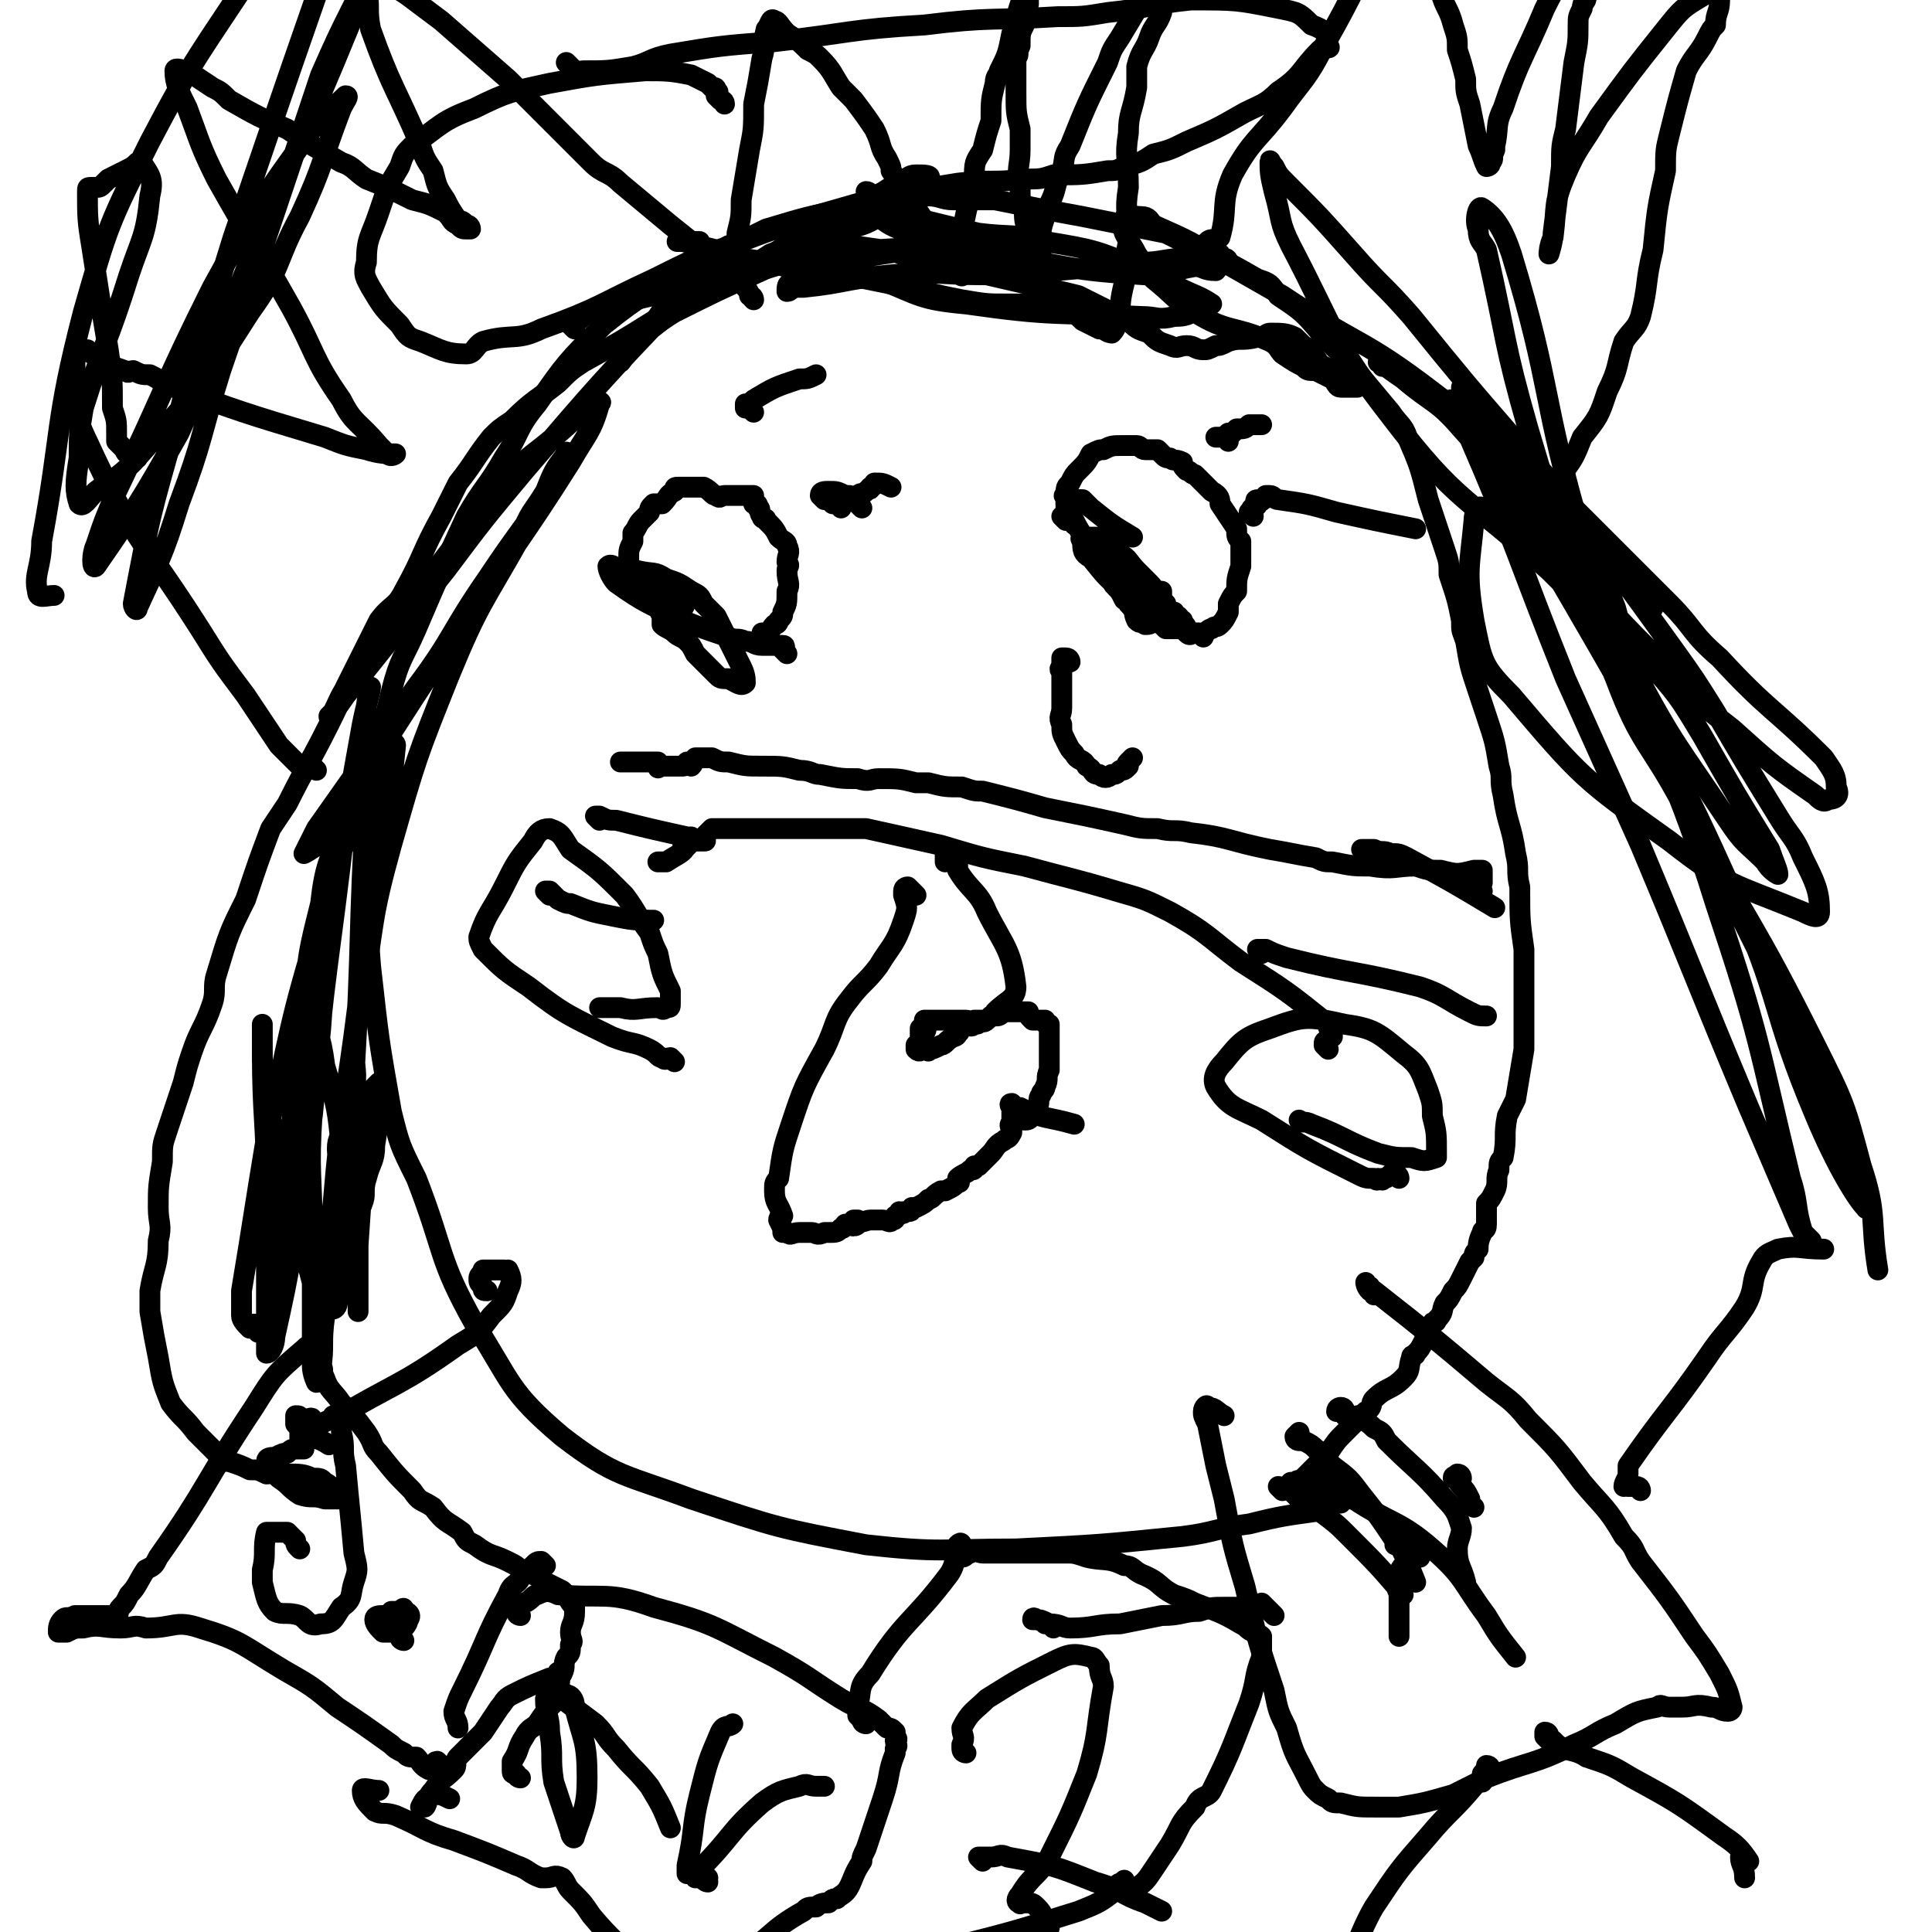 <svg viewBox='0 0 464 464' version='1.1' xmlns='http://www.w3.org/2000/svg' xmlns:xlink='http://www.w3.org/1999/xlink'><g fill='none' stroke='#000000' stroke-width='5' stroke-linecap='round' stroke-linejoin='round'><path d='M324,360c0,0 0,-1 -1,-1 0,0 0,0 -1,1 0,0 0,0 0,0 0,1 0,1 0,1 -1,0 -1,0 -2,0 -2,1 -2,1 -4,2 -7,1 -8,1 -16,3 -8,1 -8,2 -16,3 -20,2 -20,2 -40,3 -18,0 -18,1 -36,-1 -21,-4 -21,-4 -42,-11 -16,-6 -18,-5 -31,-15 -13,-11 -12,-13 -21,-27 -9,-16 -7,-17 -14,-35 -4,-8 -4,-8 -6,-16 -3,-17 -3,-17 -5,-35 -1,-13 -1,-13 -1,-27 0,-7 0,-7 1,-14 2,-12 2,-13 5,-25 2,-8 3,-8 6,-15 6,-14 6,-14 12,-27 4,-7 5,-7 9,-14 4,-6 3,-7 8,-13 7,-10 7,-10 16,-19 10,-8 10,-7 21,-14 4,-3 5,-2 9,-5 5,-2 5,-2 9,-4 10,-3 10,-3 20,-5 9,-2 9,-2 18,-3 4,0 4,1 7,1 5,0 5,0 10,0 10,2 10,2 21,4 10,2 10,2 20,4 4,2 4,2 8,4 7,3 7,3 14,7 3,1 3,1 5,4 6,4 6,4 11,10 3,3 3,3 6,6 5,6 5,6 10,12 2,3 3,3 4,6 3,7 3,7 5,15 2,6 2,6 4,12 1,3 1,3 1,6 2,6 2,6 3,11 0,3 0,2 1,5 1,6 1,6 3,12 1,3 1,3 2,6 2,6 2,6 3,12 1,3 0,3 1,7 1,7 2,7 3,14 1,4 0,4 1,8 0,8 0,8 1,15 0,4 0,4 0,9 0,7 0,7 0,15 -1,6 -1,6 -2,12 -1,2 -1,2 -2,4 -1,5 0,5 -1,10 -1,1 -1,1 -1,3 -1,2 0,3 -1,5 -1,2 -1,2 -2,3 0,3 0,3 0,5 0,2 -1,1 -1,2 -1,2 -1,3 -1,4 -1,1 -1,1 -1,2 -1,1 -1,1 -1,1 -1,2 -1,2 -2,4 -1,2 -1,2 -2,3 -1,2 -1,2 -2,3 -1,2 0,2 -2,4 0,1 -1,0 -1,1 -1,2 -1,2 -2,4 -1,2 -1,2 -2,3 0,1 -1,0 -1,1 -1,3 0,3 -2,5 -3,3 -4,2 -7,5 -1,1 0,2 -2,3 -2,2 -2,2 -5,5 -2,2 -2,2 -4,5 -3,3 -3,3 -6,6 -1,1 -1,0 -2,1 0,0 -1,0 -1,0 1,0 2,0 3,0 '/><path d='M189,157c0,0 -1,-1 -1,-1 0,0 1,-1 0,-1 0,0 0,0 -1,0 -1,0 -1,0 -2,0 -1,0 -1,0 -1,0 0,0 0,0 -1,0 -2,0 -2,-1 -4,-1 -2,-1 -2,0 -4,-1 -6,-2 -6,-2 -11,-4 -8,-4 -9,-4 -16,-9 -1,-1 -2,-3 -2,-4 1,-1 2,1 4,1 2,0 2,0 3,0 4,1 4,0 7,2 3,1 3,1 6,3 2,1 2,1 3,3 2,2 2,2 3,3 2,4 2,4 4,8 1,2 1,2 2,4 1,2 1,3 1,4 -1,1 -2,0 -4,-1 -2,0 -2,0 -3,-1 -3,-3 -3,-3 -5,-5 -1,-2 -1,-2 -2,-3 -1,-1 -2,-1 -3,-2 -1,-1 -2,-1 -3,-2 0,-1 0,-1 0,-2 -1,-2 -1,-2 -2,-4 0,-1 0,-1 0,-2 0,-1 0,-1 -1,-2 0,-1 0,-1 0,-1 1,0 1,1 2,1 2,1 2,1 3,2 1,1 1,1 1,1 1,1 1,1 2,2 0,0 1,0 0,1 -1,1 -1,0 -3,1 '/><path d='M159,142c0,0 -1,-1 -1,-1 0,0 0,0 -1,0 -1,0 -1,0 -2,0 0,1 1,2 0,2 0,0 0,-1 -1,-2 0,0 0,1 -1,0 -1,0 -1,0 -1,-1 0,-1 -1,0 -1,-1 0,-1 0,-1 0,-2 0,-1 0,-1 0,-2 0,0 0,0 0,-1 0,-2 0,-2 1,-4 0,-1 0,-1 0,-2 1,-1 1,-2 2,-3 1,-1 1,-1 2,-2 0,-1 0,-1 1,-2 1,0 1,0 2,0 2,-2 1,-2 3,-3 0,-1 0,-1 1,-1 1,0 1,0 2,0 1,0 1,0 2,0 1,0 1,0 2,0 2,1 2,2 3,2 1,1 1,0 2,0 1,0 1,0 3,0 1,0 1,0 3,0 0,0 1,0 1,0 0,1 0,1 0,2 1,0 1,0 1,1 1,0 0,1 1,2 0,1 1,0 1,1 2,2 2,2 3,4 1,1 2,1 2,2 1,2 0,2 0,4 1,1 0,1 0,2 0,3 1,3 0,5 0,3 0,3 -1,5 0,1 0,1 -1,2 0,0 0,1 -1,1 -1,1 -1,2 -2,2 0,1 -1,0 -1,0 '/><path d='M289,153c0,0 0,-1 -1,-1 0,0 0,0 -1,0 0,0 0,0 0,0 -1,0 -1,1 -2,0 0,0 0,0 -1,-1 -1,0 -1,0 -1,-1 -6,-3 -7,-3 -12,-7 -5,-4 -5,-4 -9,-9 -2,-1 -2,-2 -2,-4 -1,-1 0,-1 1,-1 1,0 1,0 2,0 1,0 1,0 2,1 2,1 2,1 4,3 2,1 2,2 4,4 1,1 1,1 2,2 2,2 2,2 3,4 0,1 0,1 1,3 0,1 0,1 0,3 -1,0 -1,0 -1,0 -2,1 -2,1 -3,1 -1,-1 -1,0 -2,-1 -1,-2 0,-2 -2,-4 0,-1 -1,-1 -1,-1 -1,-2 -1,-2 -2,-3 -1,-1 -1,-1 0,-2 0,0 0,-1 0,-1 2,0 2,0 3,0 2,1 2,1 4,2 1,1 0,1 1,1 1,1 1,1 2,1 0,1 1,0 1,0 0,1 0,1 0,2 0,0 0,0 1,1 0,1 0,1 0,1 1,1 1,1 2,1 0,1 1,1 1,1 1,1 0,1 1,1 0,1 1,1 1,2 0,0 -1,0 -2,0 -1,0 -2,0 -3,0 -1,-1 -1,-1 -2,-2 -2,-3 -1,-3 -4,-6 -5,-5 -6,-5 -10,-10 -5,-5 -5,-6 -8,-12 0,-1 0,-1 1,-1 1,0 1,0 3,0 1,1 1,1 2,2 5,4 5,4 10,7 '/><path d='M258,126c0,0 0,-1 -1,-1 0,0 -1,0 -1,0 -1,-1 -1,-1 -1,-1 0,0 1,0 1,-1 0,-1 0,-1 0,-3 0,-1 -1,-1 0,-1 0,-2 0,-2 1,-3 1,-2 1,-2 2,-3 2,-2 2,-2 3,-4 2,-1 2,-1 3,-1 2,-1 2,-1 5,-1 0,0 0,0 1,0 1,0 1,0 2,0 1,0 1,1 2,1 1,0 1,0 2,0 0,0 0,0 1,0 1,1 1,1 1,1 1,1 1,1 2,1 1,1 1,0 3,1 0,1 0,1 1,2 1,0 1,1 2,1 2,2 2,2 4,4 2,1 2,2 2,3 2,3 2,3 4,6 0,2 0,2 1,3 0,3 0,3 0,6 -1,3 -1,3 -1,6 -1,1 -1,1 -2,3 0,1 0,1 0,2 -1,2 -1,2 -2,3 -1,1 -1,0 -2,1 -1,0 -1,1 -2,1 '/><path d='M295,106c0,0 0,-1 -1,-1 0,0 0,0 0,0 -1,0 -2,0 -2,0 0,0 1,0 2,0 0,0 0,0 1,-1 0,0 0,0 1,0 1,-1 1,-1 1,-1 2,0 2,0 3,-1 1,0 2,0 3,0 '/><path d='M301,124c0,0 -1,-1 -1,-1 0,0 1,1 1,0 0,0 -1,-1 0,-1 0,-1 1,0 1,-1 0,0 -1,-1 0,-1 0,0 1,1 1,0 1,0 0,0 1,-1 0,0 0,0 1,0 1,0 1,1 2,1 7,1 7,1 14,3 9,2 9,2 19,4 '/><path d='M181,99c0,0 -1,-1 -1,-1 0,0 -1,0 -1,0 0,0 0,0 0,-1 1,0 1,0 2,-1 0,0 0,0 0,0 5,-3 5,-3 11,-5 2,0 2,0 4,-1 '/><path d='M202,122c0,0 0,-1 -1,-1 -1,-1 -1,0 -1,0 -1,-1 -1,-1 -2,-1 0,0 -1,-1 -1,-1 0,-1 1,-1 2,-1 2,0 2,0 4,1 1,0 1,0 1,0 '/><path d='M207,122c0,0 -1,-1 -1,-1 0,-1 0,-1 0,-1 1,-1 0,-1 0,-1 1,-1 1,0 2,-1 1,-1 1,0 1,-1 1,0 1,-1 1,-1 2,0 2,0 4,1 0,0 0,0 0,0 '/><path d='M220,215c0,0 -1,-1 -1,-1 -1,-1 -1,-1 -1,-1 0,0 0,0 0,0 0,0 -1,0 -1,1 0,0 0,0 0,1 1,3 1,3 0,6 -2,6 -3,6 -6,11 -3,4 -4,4 -7,8 -4,5 -3,6 -6,12 -5,9 -5,9 -8,18 -2,6 -2,6 -3,13 -1,1 -1,1 -1,3 0,3 1,3 2,6 0,0 -1,0 -1,1 1,2 1,2 1,3 1,0 0,0 1,0 1,1 1,0 3,0 0,0 0,0 1,0 1,0 1,0 2,0 1,0 1,1 3,0 0,0 0,0 1,0 2,0 2,0 3,-1 1,0 0,0 1,-1 1,0 2,1 3,0 0,0 -1,-1 -1,-1 1,0 1,0 1,0 1,1 2,0 3,0 1,0 1,0 1,0 1,0 1,0 2,0 0,0 0,0 0,0 1,0 2,1 2,0 1,0 1,0 1,-1 1,0 1,0 1,-1 1,0 1,1 1,0 2,0 2,0 2,-1 1,0 1,0 1,0 2,-1 2,-1 3,-2 1,0 1,-1 3,-2 1,0 1,0 1,0 2,-1 2,-1 3,-2 1,0 0,0 0,-1 1,-1 2,-1 3,-2 1,0 1,0 1,-1 1,0 1,0 1,0 2,-2 2,-2 3,-3 1,-1 1,-2 3,-3 1,-1 1,0 2,-2 0,0 0,0 0,-1 -1,-1 0,-1 0,-2 0,-1 0,-1 0,-2 0,0 0,0 0,-1 0,0 -1,-1 0,-1 0,0 0,1 2,1 6,3 6,2 13,4 '/><path d='M228,207c0,0 -1,-1 -1,-1 0,0 0,0 0,0 1,0 0,1 0,1 0,0 0,-1 0,-2 1,0 1,0 2,0 0,0 1,0 1,0 0,1 0,1 0,2 0,1 0,1 0,2 3,5 5,5 7,10 4,8 6,9 7,18 0,3 -2,3 -5,6 0,1 -1,1 -2,2 -1,0 -1,0 -3,0 -1,1 -1,0 -2,0 -1,0 -1,0 -1,0 -1,0 -1,0 -2,0 0,0 0,0 -1,0 -1,0 -1,0 -1,0 -1,0 -1,0 -1,0 -1,0 -1,0 -3,0 0,0 0,0 -1,0 0,1 1,2 0,3 0,0 -1,-1 -1,-1 0,1 0,1 0,2 1,0 1,0 0,1 0,0 0,0 -1,1 0,0 0,0 0,1 0,0 0,0 0,0 1,1 1,0 2,0 1,0 1,1 1,0 1,0 1,0 3,-1 1,0 1,-1 3,-2 0,0 1,0 1,-1 1,0 0,-1 0,-1 1,-1 1,-1 1,-1 1,0 1,0 1,0 1,0 1,1 2,0 1,0 1,0 1,-1 1,0 1,1 2,0 0,0 0,0 1,-1 0,0 0,0 1,0 1,0 1,0 2,-1 1,0 1,0 1,0 1,0 1,0 1,0 1,0 1,0 2,0 1,0 1,0 2,0 0,1 0,1 1,2 0,0 0,0 1,0 0,0 0,0 0,0 1,0 1,0 2,0 0,1 0,1 1,1 0,1 0,1 0,2 0,1 0,1 0,3 0,0 0,0 0,1 0,2 0,2 0,3 0,1 0,1 0,2 -1,2 0,2 -1,4 0,1 -1,1 -1,2 -1,1 0,2 -1,3 -1,1 -1,1 -1,2 -1,1 -1,1 -2,1 '/><path d='M257,159c0,0 0,-1 -1,-1 0,0 0,0 -1,0 0,1 0,1 0,2 -1,1 0,1 0,1 0,2 0,2 0,3 0,3 0,3 0,6 0,2 -1,2 0,4 0,2 0,2 1,4 1,2 1,2 2,3 1,2 2,1 3,3 2,1 1,2 3,2 1,1 2,1 3,0 1,0 1,0 2,-1 1,0 1,0 2,-1 0,0 -1,0 0,-1 0,0 0,0 1,-1 '/><path d='M223,47c0,-1 -1,-1 -1,-1 0,-1 1,-1 0,-1 0,0 0,1 -1,1 0,1 0,0 -1,0 -1,0 -1,1 -3,1 -3,1 -3,1 -7,2 -2,1 -2,1 -5,2 -2,0 -2,0 -4,1 -1,0 -1,0 -3,1 -4,2 -4,2 -8,4 -2,2 -2,3 -5,4 -9,6 -9,5 -18,10 -5,3 -5,3 -10,6 -8,5 -8,5 -17,10 -3,2 -3,2 -6,5 -5,4 -6,4 -11,9 -3,2 -3,2 -5,4 -4,5 -4,6 -8,11 -2,4 -2,4 -4,8 -5,9 -4,9 -9,18 -2,4 -3,3 -6,7 -4,8 -4,8 -8,16 -2,5 -2,5 -4,9 -5,10 -5,9 -10,19 -2,3 -2,3 -4,6 -3,8 -3,8 -6,17 -4,8 -4,8 -7,18 -1,3 0,4 -1,7 -2,6 -3,6 -5,12 -1,3 -1,3 -2,7 -2,6 -2,6 -4,12 -1,3 -1,3 -1,7 -1,6 -1,6 -1,11 0,4 1,4 0,8 0,6 -1,6 -2,12 0,2 0,2 0,5 1,6 1,6 2,11 1,6 1,6 3,11 3,4 3,3 6,7 3,3 3,3 6,6 0,1 1,1 2,1 3,1 3,1 5,2 2,0 2,0 4,1 2,0 3,-1 5,0 3,0 4,0 6,1 2,0 2,0 3,1 2,1 2,2 4,3 0,0 0,-1 1,0 0,0 0,0 0,1 0,0 -1,0 -1,0 -1,0 -1,0 -2,0 -1,0 -1,0 -2,0 -3,-1 -3,0 -6,-1 -3,-2 -2,-2 -5,-4 -1,-1 -1,-1 -1,-2 -1,-1 -2,-1 -2,-2 0,-1 1,-1 2,-1 2,-1 2,-1 3,-1 1,-1 1,-1 2,-1 1,0 1,0 2,0 0,-1 -1,-1 -1,-2 0,-1 0,-1 0,-1 0,-2 0,-2 -1,-3 0,-1 0,-1 0,-1 0,0 0,-1 0,-1 1,0 1,0 1,1 1,0 1,0 1,0 1,0 2,-1 2,0 0,0 -1,0 -2,1 0,1 0,1 0,2 3,2 3,1 6,3 '/><path d='M73,344c0,0 -1,0 -1,-1 0,0 0,0 0,-1 1,0 1,1 2,1 0,0 0,0 0,0 1,-1 0,-1 1,-1 1,-1 1,0 2,0 2,-1 2,-1 3,-1 15,-9 16,-8 30,-18 5,-3 5,-3 8,-7 3,-3 3,-3 4,-6 1,-2 1,-3 0,-5 0,0 0,1 -1,0 -2,0 -2,0 -3,0 -1,0 -1,0 -2,0 0,1 -1,1 -1,2 0,1 0,1 1,2 0,1 0,1 1,1 '/><path d='M64,320c-1,0 -1,-1 -1,-1 -1,0 -1,1 -1,1 -1,-1 -1,-2 -1,-2 -1,0 -1,1 -1,1 -1,-1 -2,-2 -2,-3 0,-3 0,-3 0,-6 3,-18 3,-19 6,-37 6,-26 5,-26 13,-52 6,-21 7,-22 16,-42 0,-1 2,-1 2,0 -3,30 -4,31 -9,62 -3,24 -4,24 -6,48 -2,14 -2,14 -2,27 -1,7 0,7 -1,13 0,1 0,3 -1,3 0,0 -1,-2 -1,-4 0,-3 0,-3 0,-6 0,-12 0,-12 0,-25 0,-15 -1,-15 0,-30 3,-35 4,-35 8,-70 2,-12 2,-12 4,-23 1,-5 2,-8 2,-9 0,0 -1,3 -1,5 0,10 0,10 0,21 -2,34 -1,34 -3,68 -1,22 -2,22 -3,45 -1,4 0,4 -1,9 0,1 -1,2 -2,1 -1,0 -1,-1 -2,-2 -1,-2 -1,-2 -2,-4 -2,-8 -3,-8 -3,-15 -1,-26 0,-26 1,-52 1,-12 1,-12 4,-24 1,-9 2,-10 5,-18 0,0 -1,1 -1,1 -1,13 -1,13 -3,26 -1,15 0,15 -2,30 -1,14 -1,14 -4,28 -2,18 -2,19 -6,37 0,2 -1,4 -2,4 0,-1 0,-3 0,-6 0,-17 0,-17 0,-33 0,-17 -1,-17 -1,-34 0,-2 0,-2 0,-3 0,-2 0,-3 0,-3 0,0 0,1 0,1 0,2 0,2 0,4 0,2 0,2 0,4 1,7 2,7 2,13 1,8 1,8 1,16 0,12 0,12 0,24 0,2 0,2 0,3 1,1 1,0 1,0 1,-4 1,-4 1,-7 2,-23 1,-23 3,-46 0,-7 0,-7 1,-15 1,-3 1,-4 2,-5 0,-1 0,1 0,2 2,8 3,8 4,16 3,10 3,10 4,20 3,16 3,16 4,32 0,3 0,3 0,6 0,0 0,1 0,1 0,-1 0,-1 0,-3 0,-3 0,-3 0,-7 0,-3 0,-3 0,-6 1,-15 1,-15 3,-31 0,-3 0,-4 1,-7 0,0 1,-1 1,-1 1,1 0,2 0,3 0,6 0,6 -1,12 0,4 -1,4 -2,8 -1,3 0,4 -1,6 0,1 -1,0 -1,-1 -2,-1 -2,-1 -3,-3 -1,-1 -1,-2 -1,-3 0,-3 -1,-4 -1,-6 0,-3 1,-3 2,-6 1,-2 0,-2 1,-3 0,-2 1,-2 1,-4 1,-6 0,-6 0,-12 1,-6 0,-6 2,-12 3,-18 2,-18 7,-36 6,-21 6,-21 14,-41 7,-17 8,-17 17,-33 2,-6 3,-6 6,-11 2,-5 2,-5 5,-9 0,-1 0,0 0,0 0,1 0,1 -1,3 -1,2 -1,2 -2,4 -8,12 -8,11 -16,23 -9,13 -8,14 -17,26 -12,17 -12,17 -24,34 -1,2 -2,4 -3,6 0,0 2,-1 3,-2 9,-13 9,-14 18,-27 9,-14 9,-14 18,-27 12,-19 13,-19 25,-38 4,-7 5,-7 7,-14 1,-1 -1,0 -1,0 -5,3 -5,4 -10,8 -6,5 -7,5 -12,11 -8,9 -8,10 -15,19 -11,14 -11,14 -21,28 -3,3 -3,4 -5,8 0,0 -1,2 -1,1 1,-1 2,-2 4,-5 12,-15 12,-15 24,-30 9,-12 9,-12 19,-24 18,-21 18,-21 37,-41 4,-5 5,-4 10,-9 1,-2 3,-4 2,-4 0,0 -2,1 -4,3 -5,6 -6,6 -11,11 -2,3 -2,3 -4,6 -2,2 -2,2 -4,4 -1,1 -1,0 -1,0 -1,1 -2,3 -2,4 0,0 1,-1 1,-2 1,-1 1,-2 2,-3 5,-3 5,-4 10,-7 10,-5 10,-5 21,-10 10,-5 10,-5 21,-10 3,-1 4,-1 7,-3 3,-1 3,-1 6,-3 4,-2 6,-3 6,-6 1,-1 -1,-1 -3,-1 -2,0 -2,1 -4,2 -3,1 -3,2 -6,3 -1,0 -1,-1 -2,-1 '/><path d='M138,79c0,0 -1,-1 -1,-1 0,-1 1,0 1,-1 1,0 1,0 2,-1 2,-1 2,-1 4,-2 17,-4 17,-4 35,-8 11,-3 11,-4 22,-5 16,-2 16,-1 32,-2 4,0 4,0 8,0 4,1 6,1 9,2 0,0 -1,0 -2,0 -3,1 -3,1 -5,1 -3,0 -3,0 -5,0 -4,0 -4,0 -8,-1 -4,0 -4,0 -8,-1 -1,0 -1,0 -3,0 -7,1 -7,1 -13,2 -4,1 -4,2 -8,3 -4,2 -5,1 -8,3 -1,0 -1,1 -1,2 1,0 1,-1 2,-1 1,0 1,0 2,0 10,-1 10,-2 21,-3 11,-1 11,0 23,0 18,-1 18,-1 37,-3 5,0 6,-1 11,-1 4,0 4,1 7,2 1,0 0,1 0,1 -3,0 -3,-1 -5,-1 -6,1 -6,2 -12,2 -18,-1 -18,-2 -36,-5 -12,-2 -12,-2 -23,-6 -3,-1 -5,-3 -6,-4 0,-1 1,0 2,0 1,0 1,0 3,0 1,0 1,0 3,1 9,2 8,2 17,4 8,1 8,0 16,2 12,2 12,2 24,7 4,1 4,1 8,4 4,2 5,2 8,4 0,0 -1,0 -2,0 -3,2 -3,3 -7,3 -4,1 -4,0 -8,0 -21,-1 -21,0 -42,-3 -11,-1 -11,-2 -21,-6 -10,-4 -10,-4 -19,-8 -1,0 -1,-1 -1,-1 0,-1 1,0 2,0 3,0 3,0 5,0 7,1 7,1 14,2 6,1 6,2 12,3 13,3 13,3 26,6 5,1 5,1 9,2 6,3 6,3 12,6 2,2 2,2 5,3 2,2 2,2 5,3 2,1 2,0 4,0 2,0 2,1 4,1 1,0 1,0 3,-1 1,0 1,0 3,-1 3,-1 3,0 7,-1 2,0 2,-1 3,-1 3,0 4,0 6,1 1,1 1,1 2,2 2,1 2,1 3,3 1,1 0,1 2,2 3,2 3,1 6,3 1,1 2,1 2,2 -1,0 -2,0 -4,0 -1,0 -1,-1 -2,-2 -2,-1 -2,-1 -4,-2 -2,0 -2,0 -3,-1 -2,-1 -2,-1 -5,-3 -1,-1 -1,-2 -3,-3 -9,-4 -10,-2 -18,-7 -5,-3 -5,-4 -10,-8 -2,-3 -2,-3 -4,-6 -2,-4 -4,-5 -3,-8 0,-2 2,-1 4,-1 2,0 2,1 3,2 9,4 9,4 17,9 7,4 7,4 14,8 18,12 19,10 36,23 8,6 8,7 15,14 9,10 9,10 16,21 3,4 2,4 4,8 3,3 4,3 7,6 1,2 1,2 1,4 1,0 0,1 0,0 -2,0 -2,0 -4,-1 -6,-4 -6,-4 -11,-9 -20,-18 -22,-16 -38,-37 -14,-18 -13,-20 -24,-41 -3,-6 -2,-6 -4,-13 -1,-4 -1,-5 -1,-7 0,-1 0,0 1,1 1,2 1,2 3,4 8,8 8,8 16,17 7,8 7,7 14,15 13,16 13,16 26,31 6,7 6,7 12,14 12,12 12,12 24,24 6,6 5,7 12,13 12,13 13,12 25,24 2,3 3,4 3,7 1,2 0,3 -2,3 -1,1 -2,0 -3,-1 -10,-7 -10,-7 -20,-16 -9,-7 -9,-7 -16,-15 -13,-13 -13,-13 -24,-27 -6,-6 -5,-7 -10,-14 -5,-9 -5,-9 -11,-18 -2,-4 -2,-4 -4,-8 0,0 0,1 0,1 3,3 2,3 5,6 3,3 4,2 7,6 6,6 6,7 12,14 14,18 14,18 27,36 5,7 5,7 10,15 7,12 7,12 15,25 3,5 4,5 6,10 3,6 4,8 4,13 0,2 -2,1 -4,0 -17,-7 -18,-6 -32,-17 -21,-15 -21,-15 -38,-35 -7,-7 -7,-8 -9,-18 -2,-12 -1,-13 0,-24 0,-2 1,-4 2,-3 6,1 7,2 12,7 14,13 14,14 27,29 8,9 8,9 14,19 8,14 8,14 16,27 1,3 2,5 2,6 0,0 -2,-1 -3,-3 -5,-5 -5,-4 -9,-10 -12,-18 -13,-18 -23,-37 -3,-6 -2,-7 -4,-14 -2,-5 -2,-6 -3,-10 0,0 1,1 2,1 5,5 5,5 10,9 '/><path d='M106,424c0,0 -1,-1 -1,-1 -1,0 0,1 -1,1 0,1 0,1 -1,1 -2,-1 -2,-2 -3,-3 -2,0 -2,0 -3,-1 -2,-1 -2,-1 -3,-2 -7,-5 -7,-5 -13,-9 -6,-5 -6,-5 -13,-9 -10,-6 -10,-7 -20,-10 -6,-2 -6,0 -13,0 -3,-1 -3,0 -6,0 -5,0 -5,-1 -9,0 -2,0 -2,0 -4,1 -1,0 -1,0 -2,0 0,-1 0,-2 1,-3 1,-1 1,0 3,-1 4,0 4,0 8,0 1,0 2,0 2,0 1,-1 0,-1 1,-2 1,-1 1,-1 2,-3 2,-2 2,-3 4,-6 2,-1 2,-1 3,-3 12,-17 11,-18 23,-36 5,-8 5,-8 12,-14 1,-1 1,-1 2,0 2,1 1,1 2,4 1,1 0,1 1,3 1,3 2,3 4,6 3,3 3,3 6,7 2,3 1,3 3,5 4,5 4,5 8,9 2,3 2,2 5,4 3,4 3,3 7,6 1,2 1,2 3,3 4,3 4,2 8,4 2,1 2,1 3,2 3,1 3,1 6,3 2,1 2,1 4,2 1,1 1,1 1,1 1,2 1,2 2,3 0,1 0,1 0,1 0,3 -1,3 -1,5 0,2 1,2 0,3 0,2 0,2 -1,3 -1,2 0,2 -1,4 -1,1 -1,1 -3,1 -5,2 -5,2 -9,4 -2,1 -2,2 -3,3 -2,3 -2,3 -4,6 -3,3 -3,3 -6,6 -1,1 0,2 -1,3 -3,3 -3,2 -5,5 -2,2 -1,3 -2,4 0,0 -1,0 -1,0 1,-2 1,-2 3,-3 2,0 2,0 4,1 '/><path d='M81,341c0,0 -1,-1 -1,-1 0,0 0,0 1,1 1,1 1,1 1,3 1,4 0,4 1,8 1,11 1,10 2,21 1,4 1,4 0,7 -1,3 0,4 -3,6 -2,3 -2,4 -5,4 -3,1 -3,-1 -5,-2 -3,-1 -4,0 -6,-1 -2,-2 -2,-3 -3,-7 0,-1 0,-1 0,-3 1,-4 0,-5 1,-9 1,0 1,0 2,0 1,0 2,0 3,0 1,1 1,1 2,2 0,1 0,1 1,2 '/><path d='M97,394c0,0 -1,0 -1,-1 -1,-1 -1,-1 -2,-1 -1,-1 -1,-1 -1,-2 0,0 0,0 0,0 1,-1 1,-2 1,-3 1,0 1,0 2,0 1,-1 1,-1 1,0 1,0 2,1 1,2 0,1 -1,2 -2,3 -2,0 -2,0 -4,0 -1,-1 -2,-2 -2,-3 0,-1 1,-1 2,-1 1,0 1,0 2,1 '/><path d='M131,376c0,0 -1,-1 -1,-1 -1,0 -1,0 -2,1 0,0 0,0 -1,1 0,0 0,0 -1,0 0,1 0,1 -1,2 -1,2 -2,1 -3,4 -6,11 -5,11 -11,23 -1,2 -1,2 -2,5 0,2 1,2 1,4 '/><path d='M125,427c0,0 -1,0 -1,-1 -1,0 -1,0 -1,-1 0,0 0,0 0,-1 0,0 0,0 0,-1 2,-3 1,-3 3,-6 1,-2 2,-2 3,-3 2,-3 2,-3 4,-5 2,-2 2,-3 3,-2 1,0 2,1 2,3 2,8 3,8 3,17 0,7 -1,8 -3,14 0,1 -1,0 -1,-1 -2,-6 -2,-6 -4,-12 -1,-6 0,-6 -1,-12 0,-4 -1,-4 -1,-8 1,-3 1,-4 3,-6 0,-1 0,0 0,1 1,1 0,1 0,2 0,1 0,1 0,1 0,1 0,1 1,2 4,3 4,3 8,6 3,3 2,3 5,6 4,5 4,4 8,9 3,5 3,5 5,10 '/><path d='M170,451c0,0 -1,-1 -1,-1 0,0 0,1 -1,1 0,0 -1,0 -1,0 -1,-1 0,-1 -1,-1 0,-1 -1,0 -1,0 0,-1 0,-1 0,-2 2,-9 1,-9 3,-17 2,-8 2,-8 5,-15 1,-2 2,-1 3,-2 '/><path d='M170,452c0,0 -1,0 -1,-1 -1,0 -1,0 -1,-1 0,0 0,-1 0,-1 8,-8 7,-9 15,-16 4,-3 5,-3 9,-4 2,-1 2,0 4,0 1,0 1,0 2,0 '/><path d='M125,388c0,0 -1,0 -1,-1 0,0 0,0 0,-1 0,0 0,0 0,0 1,-1 1,-1 2,-1 2,-1 2,-2 3,-2 2,-1 3,-1 5,0 11,1 12,-1 23,3 15,4 15,5 29,12 9,5 8,5 16,10 5,3 5,2 9,5 1,1 1,1 2,2 1,0 1,0 2,1 0,1 0,1 0,1 1,1 0,1 0,1 0,1 1,1 0,2 0,0 0,0 0,1 -2,5 -1,5 -3,11 -2,6 -2,6 -4,12 -1,2 -1,2 -1,3 -2,3 -2,4 -3,6 -1,2 -2,2 -3,3 -1,0 -1,0 -2,1 -1,0 -2,0 -3,1 -2,0 -2,0 -3,1 -9,5 -8,7 -17,12 -7,3 -8,2 -16,5 -3,0 -3,1 -6,1 -1,0 -2,-1 -2,-2 -1,-1 1,-2 0,-4 -4,-5 -5,-5 -10,-11 -2,-3 -2,-3 -5,-6 -1,-1 -1,-2 -2,-3 -2,-1 -2,0 -4,0 -1,0 -1,0 -1,0 -3,-1 -3,-2 -6,-3 -7,-3 -7,-3 -15,-6 -7,-2 -7,-3 -14,-6 -3,-1 -3,0 -5,-1 -2,-2 -3,-3 -3,-5 0,-1 2,0 4,0 '/><path d='M232,421c0,0 -1,0 -1,-1 0,0 0,0 0,-1 1,-2 0,-2 0,-4 2,-4 3,-4 6,-7 8,-5 8,-5 16,-9 4,-2 5,-2 9,-1 1,0 1,1 2,2 0,3 1,3 1,5 -2,11 -1,11 -4,21 -4,10 -4,10 -9,20 -3,5 -4,4 -7,9 -1,1 -1,2 0,2 0,1 0,-1 1,0 2,0 2,0 3,1 2,2 1,2 3,5 '/><path d='M236,447c0,0 -1,-1 -1,-1 1,0 1,0 3,0 2,0 2,-1 4,0 11,2 11,2 21,6 7,2 6,3 12,5 2,1 2,1 4,2 '/><path d='M208,414c0,0 -1,0 -1,-1 0,0 0,0 -1,-1 0,0 0,0 0,-1 0,0 0,0 0,-1 1,-4 0,-5 3,-8 8,-13 10,-12 19,-24 2,-3 1,-5 2,-7 1,-1 1,0 1,1 1,1 0,2 0,2 1,0 1,-1 2,-1 1,-1 2,0 3,0 10,0 10,0 20,0 2,0 2,0 5,1 4,1 5,0 9,2 2,0 2,1 4,2 5,2 4,3 8,5 3,1 3,1 5,2 5,2 6,2 11,5 2,1 1,1 3,2 1,1 1,0 2,1 0,1 0,1 0,2 0,1 0,1 0,3 -2,5 -1,5 -3,11 -4,10 -4,11 -9,21 -1,2 -3,1 -4,4 -4,4 -3,4 -6,9 -2,3 -2,3 -4,6 -2,3 -2,3 -5,5 0,0 -1,0 -1,0 -1,0 -1,0 -2,0 0,0 0,0 0,0 0,-1 0,-1 1,-2 0,0 0,-1 0,0 0,0 0,1 0,1 0,0 0,0 0,0 -1,-1 -1,-1 -2,0 0,0 0,1 0,1 -4,3 -4,3 -9,5 -16,5 -16,5 -32,9 -8,2 -8,2 -16,3 -14,2 -14,1 -28,3 -5,1 -5,1 -10,2 -4,0 -4,0 -7,0 -1,0 -1,-1 -2,-1 -1,0 -1,-1 -1,-1 2,1 2,1 5,2 0,0 0,1 0,1 '/><path d='M303,229c0,0 -1,-1 -1,-1 0,0 1,0 2,0 2,1 2,1 5,2 16,4 16,3 32,7 6,2 6,3 12,6 2,1 2,1 4,1 '/><path d='M328,205c0,0 -1,-1 -1,-1 1,0 2,0 3,0 2,1 2,0 4,1 2,0 2,0 4,1 11,6 11,6 21,12 '/><path d='M132,215c0,0 -1,-1 -1,-1 0,0 1,0 1,0 1,1 1,1 2,2 2,1 2,1 3,1 5,2 5,2 10,3 5,1 5,1 10,1 '/><path d='M144,197c0,0 -1,-1 -1,-1 0,0 1,0 1,0 2,1 2,1 4,1 8,2 8,2 17,4 1,0 0,0 1,0 '/><path d='M356,214c0,0 -1,-1 -1,-1 0,-1 1,-1 1,-1 0,-1 0,-1 0,-1 0,0 0,0 0,-1 0,0 0,-1 0,-1 -1,0 -1,0 -2,0 -4,1 -4,1 -8,0 -3,0 -3,0 -6,-1 -5,0 -5,1 -11,0 -4,0 -4,0 -9,-1 -2,0 -2,0 -4,-1 -6,-1 -5,-1 -11,-2 -10,-2 -10,-3 -19,-4 -4,-1 -4,0 -8,-1 -4,0 -4,0 -8,-1 -9,-2 -9,-2 -19,-4 -7,-2 -7,-2 -15,-4 -2,0 -2,0 -5,-1 -4,0 -4,0 -8,-1 -1,0 -1,0 -3,0 -4,-1 -4,-1 -9,-1 -2,0 -2,1 -5,0 -4,0 -4,0 -9,-1 -2,0 -2,-1 -5,-1 -4,-1 -4,-1 -9,-1 -4,0 -4,0 -8,-1 -2,0 -2,0 -4,-1 -1,0 -1,0 -1,0 -1,0 -1,0 -2,0 0,0 -1,0 -1,0 -1,1 0,1 -1,2 0,0 -1,-1 -1,-1 0,0 0,1 -1,1 0,0 0,0 -1,0 -1,0 -1,0 -1,0 0,0 0,0 -1,0 -1,0 -1,0 -1,0 -1,0 -1,0 -1,0 -1,0 -1,1 -1,0 0,0 0,0 0,-1 -1,0 -1,0 -2,0 -1,0 -1,0 -3,0 -2,0 -2,0 -4,0 '/><path d='M319,252c0,0 -1,-1 -1,-1 0,-1 0,-1 1,-1 0,-1 0,-1 1,-1 0,-1 0,-1 0,-1 -1,-1 -1,-1 -1,-2 -10,-8 -10,-8 -21,-15 -8,-6 -8,-7 -17,-12 -6,-3 -6,-3 -13,-5 -10,-3 -11,-3 -22,-6 -10,-2 -10,-2 -20,-5 -9,-2 -9,-2 -18,-4 -5,0 -5,0 -10,0 -8,0 -8,0 -16,0 -4,0 -4,0 -8,0 -1,0 -2,0 -3,0 -1,1 -1,1 -2,2 0,1 1,1 0,1 0,0 0,0 -1,0 0,0 0,0 0,0 0,0 0,0 -1,0 0,0 0,0 -1,0 -1,0 -1,0 -1,0 0,1 0,1 0,1 0,1 -1,0 -1,0 0,0 2,0 1,0 -1,2 -2,2 -5,4 -1,0 -1,0 -2,0 '/><path d='M336,283c0,0 0,-1 -1,-1 0,0 0,0 -1,0 0,1 0,0 0,0 -1,1 -1,1 -2,1 0,1 0,0 -1,0 0,0 0,1 -1,0 -2,0 -2,0 -4,-1 -12,-6 -12,-6 -23,-13 -6,-3 -8,-3 -11,-8 -1,-2 0,-4 2,-6 4,-5 5,-6 11,-8 8,-3 9,-3 18,-1 7,1 8,2 14,7 4,3 4,4 6,9 1,3 1,3 1,6 1,4 1,4 1,9 0,1 0,1 0,1 -3,1 -3,1 -6,0 -4,0 -4,0 -8,-1 -8,-3 -8,-4 -16,-7 -2,-1 -2,0 -3,-1 '/><path d='M162,255c0,0 -1,-1 -1,-1 -1,0 -1,1 -2,0 -1,0 -1,-1 -3,-2 -4,-2 -4,-1 -9,-3 -10,-5 -11,-5 -20,-12 -6,-4 -6,-4 -11,-9 -1,-2 -1,-2 -1,-3 2,-6 3,-6 6,-12 3,-6 3,-6 7,-11 1,-2 2,-3 4,-3 3,1 3,2 5,5 7,5 7,5 13,11 3,4 3,5 6,9 1,3 1,3 2,5 1,5 1,5 3,9 0,1 0,2 0,3 0,1 0,1 -1,1 -1,1 -1,0 -2,0 -5,0 -5,1 -9,0 -3,0 -3,0 -5,0 0,0 0,0 0,0 '/><path d='M332,88c0,0 -1,-2 -1,-1 2,1 3,2 6,4 7,6 8,5 14,12 10,11 10,12 17,25 28,48 28,48 53,98 12,24 12,24 22,49 3,7 6,17 5,15 -2,-2 -7,-10 -12,-22 -11,-26 -8,-28 -20,-54 -13,-29 -14,-29 -29,-57 -7,-13 -6,-13 -14,-25 -10,-16 -10,-16 -21,-31 -2,-3 -2,-3 -3,-5 -1,0 -1,0 -1,1 2,3 3,2 4,6 13,30 12,30 24,60 9,20 9,20 18,40 13,31 13,32 26,63 6,14 6,14 12,28 1,2 2,4 3,4 0,0 -1,-1 -2,-2 -2,-6 -1,-7 -3,-13 -8,-33 -7,-33 -18,-66 -10,-32 -12,-31 -24,-63 -4,-12 -5,-12 -8,-25 -10,-34 -7,-35 -17,-68 -2,-6 -4,-9 -7,-11 -1,-1 -2,3 -1,5 0,3 1,3 2,5 5,22 4,22 10,43 9,30 9,31 21,60 6,16 8,15 16,30 16,29 17,28 32,58 7,14 7,14 11,29 4,12 2,13 4,25 '/><path d='M323,339c0,0 0,-1 -1,-1 0,0 -1,0 -1,1 1,0 2,-1 2,0 0,0 0,0 0,1 '/><path d='M327,341c0,0 -1,-1 -1,-1 1,1 2,1 4,3 2,1 2,1 3,3 7,7 8,7 14,14 3,3 3,4 4,7 0,2 -1,3 -1,5 0,4 1,4 2,8 '/><path d='M312,346c0,0 -1,0 -1,-1 0,0 1,-1 1,-1 0,0 -1,1 0,2 0,0 1,0 1,0 2,1 2,1 3,2 2,1 2,2 4,4 4,3 4,3 7,7 4,5 4,5 8,11 0,0 0,1 0,1 0,0 1,0 1,0 2,4 2,4 4,9 '/><path d='M320,360c0,0 0,-1 -1,-1 0,0 -1,0 -1,0 0,-1 0,-1 0,-2 -1,0 -2,0 -2,0 0,-1 0,-1 0,-1 2,-1 2,0 4,1 3,1 2,1 5,3 9,6 11,5 19,12 8,7 7,8 13,16 3,5 3,5 7,10 '/><path d='M308,358c0,0 -1,-1 -1,-1 1,0 1,1 3,1 1,1 1,1 2,2 3,1 3,1 5,3 4,3 4,3 7,6 7,7 7,7 13,14 '/><path d='M351,355c0,0 0,-1 -1,-1 0,0 0,0 0,1 0,0 -1,-1 -1,0 1,0 1,1 2,2 1,1 1,1 2,3 0,1 0,1 1,2 '/><path d='M341,374c0,0 0,-1 -1,-1 0,0 0,0 0,1 -2,1 -2,0 -3,2 -1,1 -1,2 -1,4 -1,2 0,2 0,3 0,5 0,5 0,10 '/><path d='M330,311c0,0 0,-1 -1,-1 0,0 0,0 0,-1 -1,0 -1,-1 -1,-1 0,0 0,1 1,2 0,0 1,0 1,0 14,11 14,11 27,22 5,4 6,4 10,9 7,7 7,7 13,15 5,6 6,6 10,13 3,3 2,3 4,6 7,9 7,9 13,18 3,4 3,4 6,9 2,4 2,4 3,8 0,0 0,1 -1,1 -2,0 -2,-1 -4,-1 -4,-1 -4,0 -7,0 -2,0 -2,0 -3,0 -2,0 -2,-1 -3,0 -5,1 -5,1 -10,4 -5,2 -5,3 -10,5 -10,5 -11,4 -21,8 -4,2 -4,2 -8,4 -7,2 -7,2 -13,3 -3,0 -3,0 -6,0 -4,0 -4,0 -8,-1 -2,0 -2,0 -3,-1 -2,-1 -2,-1 -3,-2 -1,-1 -1,-1 -2,-3 -3,-6 -3,-5 -5,-12 -2,-4 -2,-4 -3,-9 -4,-12 -4,-12 -7,-25 -3,-10 -3,-10 -5,-21 -1,-4 -1,-4 -2,-8 -1,-5 -1,-5 -2,-10 -1,-2 -1,-2 -1,-3 0,-1 1,-2 1,-1 2,0 2,1 4,2 '/><path d='M394,358c0,0 0,-1 -1,-1 -1,0 -1,0 -2,0 0,-1 -1,0 -1,0 0,-1 1,-2 1,-3 0,-1 0,-1 0,-2 9,-13 10,-13 19,-26 4,-6 5,-6 9,-12 3,-5 1,-6 4,-11 1,-2 2,-2 4,-3 5,-1 5,0 11,0 '/><path d='M306,388c0,0 0,0 -1,-1 -1,-1 -1,-1 -2,-2 0,0 0,1 -1,1 -4,0 -4,0 -8,0 -3,0 -3,0 -6,1 -4,0 -4,1 -9,1 -5,1 -5,1 -10,2 -6,0 -6,1 -12,1 -2,0 -2,-1 -5,-1 -2,-1 -2,-1 -3,-1 0,0 -1,-1 -1,0 1,0 2,0 3,1 1,0 1,0 2,1 '/><path d='M372,417c0,0 0,-1 -1,-1 0,0 0,0 0,1 0,0 0,0 1,1 0,0 1,0 1,0 1,1 1,1 1,1 3,2 4,1 7,3 6,2 6,2 11,5 11,6 11,6 22,14 3,2 4,3 6,6 0,0 -1,-1 -2,-1 0,2 1,2 1,5 '/><path d='M358,425c0,0 0,-1 -1,-1 0,0 0,1 -1,2 0,1 0,1 0,2 -1,0 -1,0 -2,1 -5,6 -6,6 -11,12 -7,8 -7,8 -13,17 -4,7 -3,8 -8,15 -1,2 -2,1 -3,3 0,5 1,6 2,12 '/><path d='M33,110c-1,0 -1,-1 -1,-1 -1,0 -1,0 -1,0 -1,0 -1,-1 -1,-1 -1,-1 -1,-1 -1,-1 -1,-1 -1,-1 -1,-1 0,-1 0,-1 0,-2 0,-3 0,-3 -1,-6 0,-7 0,-7 -1,-14 -2,-12 -2,-12 -4,-25 -1,-6 -1,-7 -1,-13 0,-1 0,-1 1,-1 1,0 1,0 1,0 1,0 1,0 2,-1 0,0 0,0 1,-1 2,-1 2,-1 4,-2 2,-1 2,-1 3,-2 1,0 1,-1 1,0 2,3 3,4 2,8 -1,10 -2,10 -5,19 -5,16 -6,16 -11,32 -1,6 -1,6 -1,12 -1,6 -1,8 0,11 1,1 2,-1 4,-3 4,-3 5,-3 9,-7 15,-17 16,-17 28,-36 8,-11 6,-12 12,-23 6,-13 5,-13 10,-26 1,-2 2,-3 1,-3 -3,3 -5,4 -8,8 -13,18 -13,18 -24,38 -12,24 -11,24 -23,49 -3,7 -3,7 -5,13 -1,2 -1,6 0,5 9,-13 11,-16 20,-32 10,-22 9,-22 18,-44 11,-27 12,-27 23,-54 2,-5 3,-8 3,-10 1,-1 -1,2 -2,5 -4,8 -4,8 -8,17 -12,36 -12,36 -24,71 -5,16 -4,16 -10,32 -4,13 -5,14 -10,25 0,1 -1,0 -1,-1 4,-21 4,-21 10,-42 6,-23 7,-23 14,-46 14,-41 14,-41 28,-81 4,-11 6,-11 9,-22 0,-4 0,-9 -1,-8 -4,2 -6,7 -10,14 -11,16 -11,16 -21,33 -13,20 -14,20 -25,41 -10,20 -10,20 -16,41 -7,27 -5,28 -10,55 0,6 -2,8 -1,12 0,2 2,1 4,1 '/><path d='M76,185c0,0 -1,-1 -1,-1 -1,0 -1,0 -1,0 0,0 -1,0 -1,0 -1,0 -1,0 -2,-1 -2,-2 -2,-2 -4,-4 -4,-6 -4,-6 -8,-12 -6,-8 -6,-8 -11,-16 -14,-22 -16,-21 -27,-45 -4,-8 -2,-9 -3,-18 0,-2 0,-3 1,-4 0,0 1,0 2,0 1,1 1,1 3,2 3,2 3,2 6,3 1,1 1,0 2,0 2,1 2,1 4,1 2,1 2,1 3,2 19,7 19,7 39,13 5,2 5,2 10,3 3,1 5,1 7,1 0,0 -1,1 -2,0 -1,-1 -1,-1 -2,-2 -5,-6 -6,-5 -9,-11 -7,-10 -6,-11 -12,-22 -9,-16 -9,-15 -18,-31 -4,-8 -4,-9 -7,-17 -2,-4 -3,-6 -3,-9 0,-1 2,0 3,0 3,2 3,2 6,4 2,1 2,1 4,3 7,4 7,4 14,7 6,4 6,4 13,8 3,1 3,2 6,4 5,2 5,2 11,5 4,1 4,1 8,3 2,2 1,2 3,3 1,1 1,1 2,1 0,0 1,0 1,0 0,0 0,-1 -1,-1 -1,-1 -1,-1 -2,-1 -2,-3 -2,-3 -3,-5 -2,-3 -2,-3 -3,-7 -2,-3 -2,-3 -3,-6 -6,-14 -7,-14 -12,-28 -1,-5 0,-5 -1,-10 -2,-4 -2,-4 -4,-9 0,-1 -1,-1 -1,-2 0,-1 0,-2 0,-2 1,-1 1,1 2,2 1,1 1,1 1,2 0,1 0,1 0,2 1,1 2,1 3,2 2,2 2,2 3,3 3,2 3,2 6,4 4,3 4,3 8,6 8,7 8,7 16,14 4,4 4,4 8,8 6,6 6,6 12,12 3,3 4,2 7,5 6,5 6,5 12,10 5,4 5,4 10,8 1,2 1,2 3,3 3,2 3,2 5,4 1,1 1,2 2,3 0,0 0,-1 -1,-1 '/><path d='M295,63c0,0 0,-1 -1,-1 0,0 0,0 0,0 -1,0 -1,0 -1,-1 -1,0 0,0 -1,-1 0,0 -1,0 -1,-1 -1,0 -1,0 -1,-1 1,-1 2,0 3,-1 2,-7 0,-8 3,-15 5,-9 6,-8 12,-16 5,-7 6,-7 10,-15 8,-14 7,-14 15,-28 2,-4 2,-4 5,-7 4,-4 4,-4 8,-8 1,-1 1,0 2,-1 1,-1 1,-1 1,-2 1,0 1,-1 1,0 0,0 0,1 -1,2 -1,1 -1,1 -2,2 0,0 0,1 0,1 -1,3 -1,3 -2,5 0,3 0,3 0,6 0,3 0,3 0,5 0,3 -1,3 0,6 0,3 0,3 1,6 1,4 2,4 3,8 1,3 1,3 1,6 1,3 1,3 2,7 0,3 0,3 1,6 1,5 1,5 2,10 1,2 1,3 2,5 0,0 1,0 1,-1 1,-1 0,-1 1,-3 0,-1 0,-1 0,-1 1,-4 0,-5 2,-9 4,-12 5,-12 10,-24 2,-4 2,-4 5,-8 3,-5 4,-5 8,-9 1,-1 1,-1 2,-1 0,0 0,1 -1,2 0,1 -1,1 -1,2 -1,2 0,2 0,3 0,2 -1,2 -1,4 -1,2 -1,2 -2,4 0,2 -1,1 -1,3 -1,2 -1,2 -1,4 0,4 0,4 -1,9 -1,8 -1,8 -2,16 -1,4 -1,4 -1,9 -1,8 -1,8 -2,16 0,2 -1,5 -1,5 0,0 0,-2 1,-4 1,-8 0,-8 3,-15 3,-7 4,-7 8,-14 8,-11 8,-11 16,-21 4,-5 4,-5 9,-8 1,-1 2,-2 3,-2 1,1 1,2 1,3 0,3 -1,3 -1,6 -1,1 -1,1 -2,3 -2,4 -3,4 -5,8 -2,7 -2,7 -4,15 -1,4 -1,4 -1,9 -2,9 -2,9 -3,19 -2,8 -1,8 -3,16 -1,3 -2,3 -4,6 -2,6 -1,6 -4,12 -2,6 -2,6 -6,11 -2,5 -2,5 -5,9 -1,2 0,2 -1,4 -2,2 -2,2 -3,4 -1,0 -1,0 -1,0 1,0 1,0 3,0 '/><path d='M181,64c0,0 -1,-1 -1,-1 0,0 -1,0 -1,0 0,0 1,0 0,-1 0,0 0,0 -1,0 0,-1 0,-1 -1,-2 0,-2 0,-2 0,-4 1,-4 1,-4 1,-8 1,-6 1,-6 2,-12 1,-5 1,-5 1,-11 1,-5 1,-5 2,-11 1,-3 0,-3 1,-7 1,-1 1,-3 2,-2 1,0 1,1 3,3 3,2 3,2 5,4 2,1 2,1 3,2 3,3 3,4 5,7 2,2 2,2 3,3 3,4 3,4 5,7 2,4 1,4 3,7 1,2 1,2 1,3 2,3 2,3 3,5 1,1 1,1 2,2 1,2 1,2 3,5 1,1 1,1 2,3 2,2 3,2 4,5 1,1 0,1 1,3 1,1 1,2 2,2 0,1 0,-1 -1,-2 0,0 0,0 0,-1 0,-1 0,-1 0,-2 1,-2 1,-2 1,-5 1,-5 1,-5 2,-9 0,-2 0,-2 1,-4 0,-4 0,-4 2,-7 1,-4 1,-4 2,-7 0,-5 0,-5 1,-9 0,-2 1,-2 1,-3 2,-4 2,-4 3,-9 1,-3 1,-4 2,-7 1,-1 1,-1 2,-2 0,-1 0,-2 0,-3 0,0 0,1 0,1 0,1 0,1 0,1 0,1 0,1 0,3 -1,1 -1,1 -2,2 0,1 1,2 1,3 -1,2 -1,2 -1,5 -1,2 0,2 -1,3 0,4 0,4 0,8 0,5 0,5 1,9 0,2 0,2 0,5 0,4 -1,4 0,9 0,3 0,3 1,5 0,3 0,3 1,6 0,3 0,3 0,5 1,2 1,2 1,3 1,0 1,0 1,-1 0,-1 0,-1 0,-2 0,-1 -1,-1 0,-1 0,-1 0,-1 1,-2 0,-3 0,-3 1,-6 0,-1 1,-1 1,-3 2,-4 1,-4 3,-8 1,-3 0,-3 2,-6 4,-10 4,-10 9,-20 1,-3 1,-3 3,-6 3,-5 3,-5 6,-10 2,-2 2,-2 3,-4 0,0 1,1 1,1 0,1 0,1 0,1 0,2 0,2 0,3 0,1 0,1 0,3 -1,3 -2,3 -3,6 -1,3 -2,3 -3,7 0,2 0,3 0,5 -1,6 -2,6 -2,11 -1,6 0,6 0,13 -1,6 0,6 0,13 -1,5 -1,5 -1,10 -1,4 -1,5 -1,9 -1,1 -1,2 -2,3 0,0 -1,0 -2,-1 0,0 0,0 -1,0 -2,-1 -2,-1 -4,-2 -2,-2 -2,-2 -4,-3 -2,-1 -2,-1 -4,-1 -1,0 -1,0 -2,0 -2,0 -2,0 -5,0 -1,0 -1,0 -3,0 -5,0 -5,0 -11,-1 -5,-1 -5,-1 -9,-2 -9,-2 -9,-2 -19,-4 -5,-1 -5,0 -11,-1 -7,-2 -7,-2 -14,-3 -3,-1 -3,-1 -6,-2 -4,-1 -4,-1 -8,-2 -1,0 -2,0 -1,0 0,0 2,0 3,0 1,0 1,0 2,0 '/><path d='M174,25c0,-1 -1,-1 -1,-1 -1,-1 -1,-1 -1,-1 0,-1 1,-1 0,-1 0,-1 0,-1 -1,-1 -1,-1 -1,-1 -1,-1 -2,-1 -2,-1 -4,-2 -5,-1 -6,-1 -11,-1 -12,1 -12,1 -23,3 -9,2 -10,2 -18,6 -8,3 -8,4 -15,9 -2,2 -2,2 -3,5 -3,5 -3,5 -5,11 -2,6 -3,6 -3,12 -1,3 0,4 1,6 3,5 3,5 7,9 2,3 2,3 5,4 5,2 6,3 11,3 2,0 2,-2 4,-3 7,-2 8,0 14,-3 14,-5 14,-6 27,-12 10,-5 10,-5 21,-9 8,-3 8,-3 17,-6 7,-2 7,-2 14,-4 4,-1 4,-1 8,-2 7,-1 7,-1 13,-2 8,-1 8,0 16,-1 4,0 4,0 7,-1 7,0 7,0 13,-1 2,0 2,0 4,-1 4,-1 4,-1 7,-3 4,-1 4,-1 8,-3 7,-3 7,-3 14,-7 4,-2 5,-2 8,-5 6,-4 5,-5 10,-10 1,-1 3,0 2,-1 0,-3 -1,-4 -4,-5 -3,-3 -3,-3 -8,-4 -10,-2 -10,-2 -21,-2 -10,1 -10,2 -20,3 -6,1 -6,1 -12,1 -16,1 -16,0 -32,2 -18,1 -18,2 -36,4 -13,1 -13,1 -25,3 -5,1 -5,2 -9,3 -6,1 -6,1 -12,1 -1,0 -2,1 -2,0 -1,-1 -1,-1 -2,-2 '/></g>
</svg>